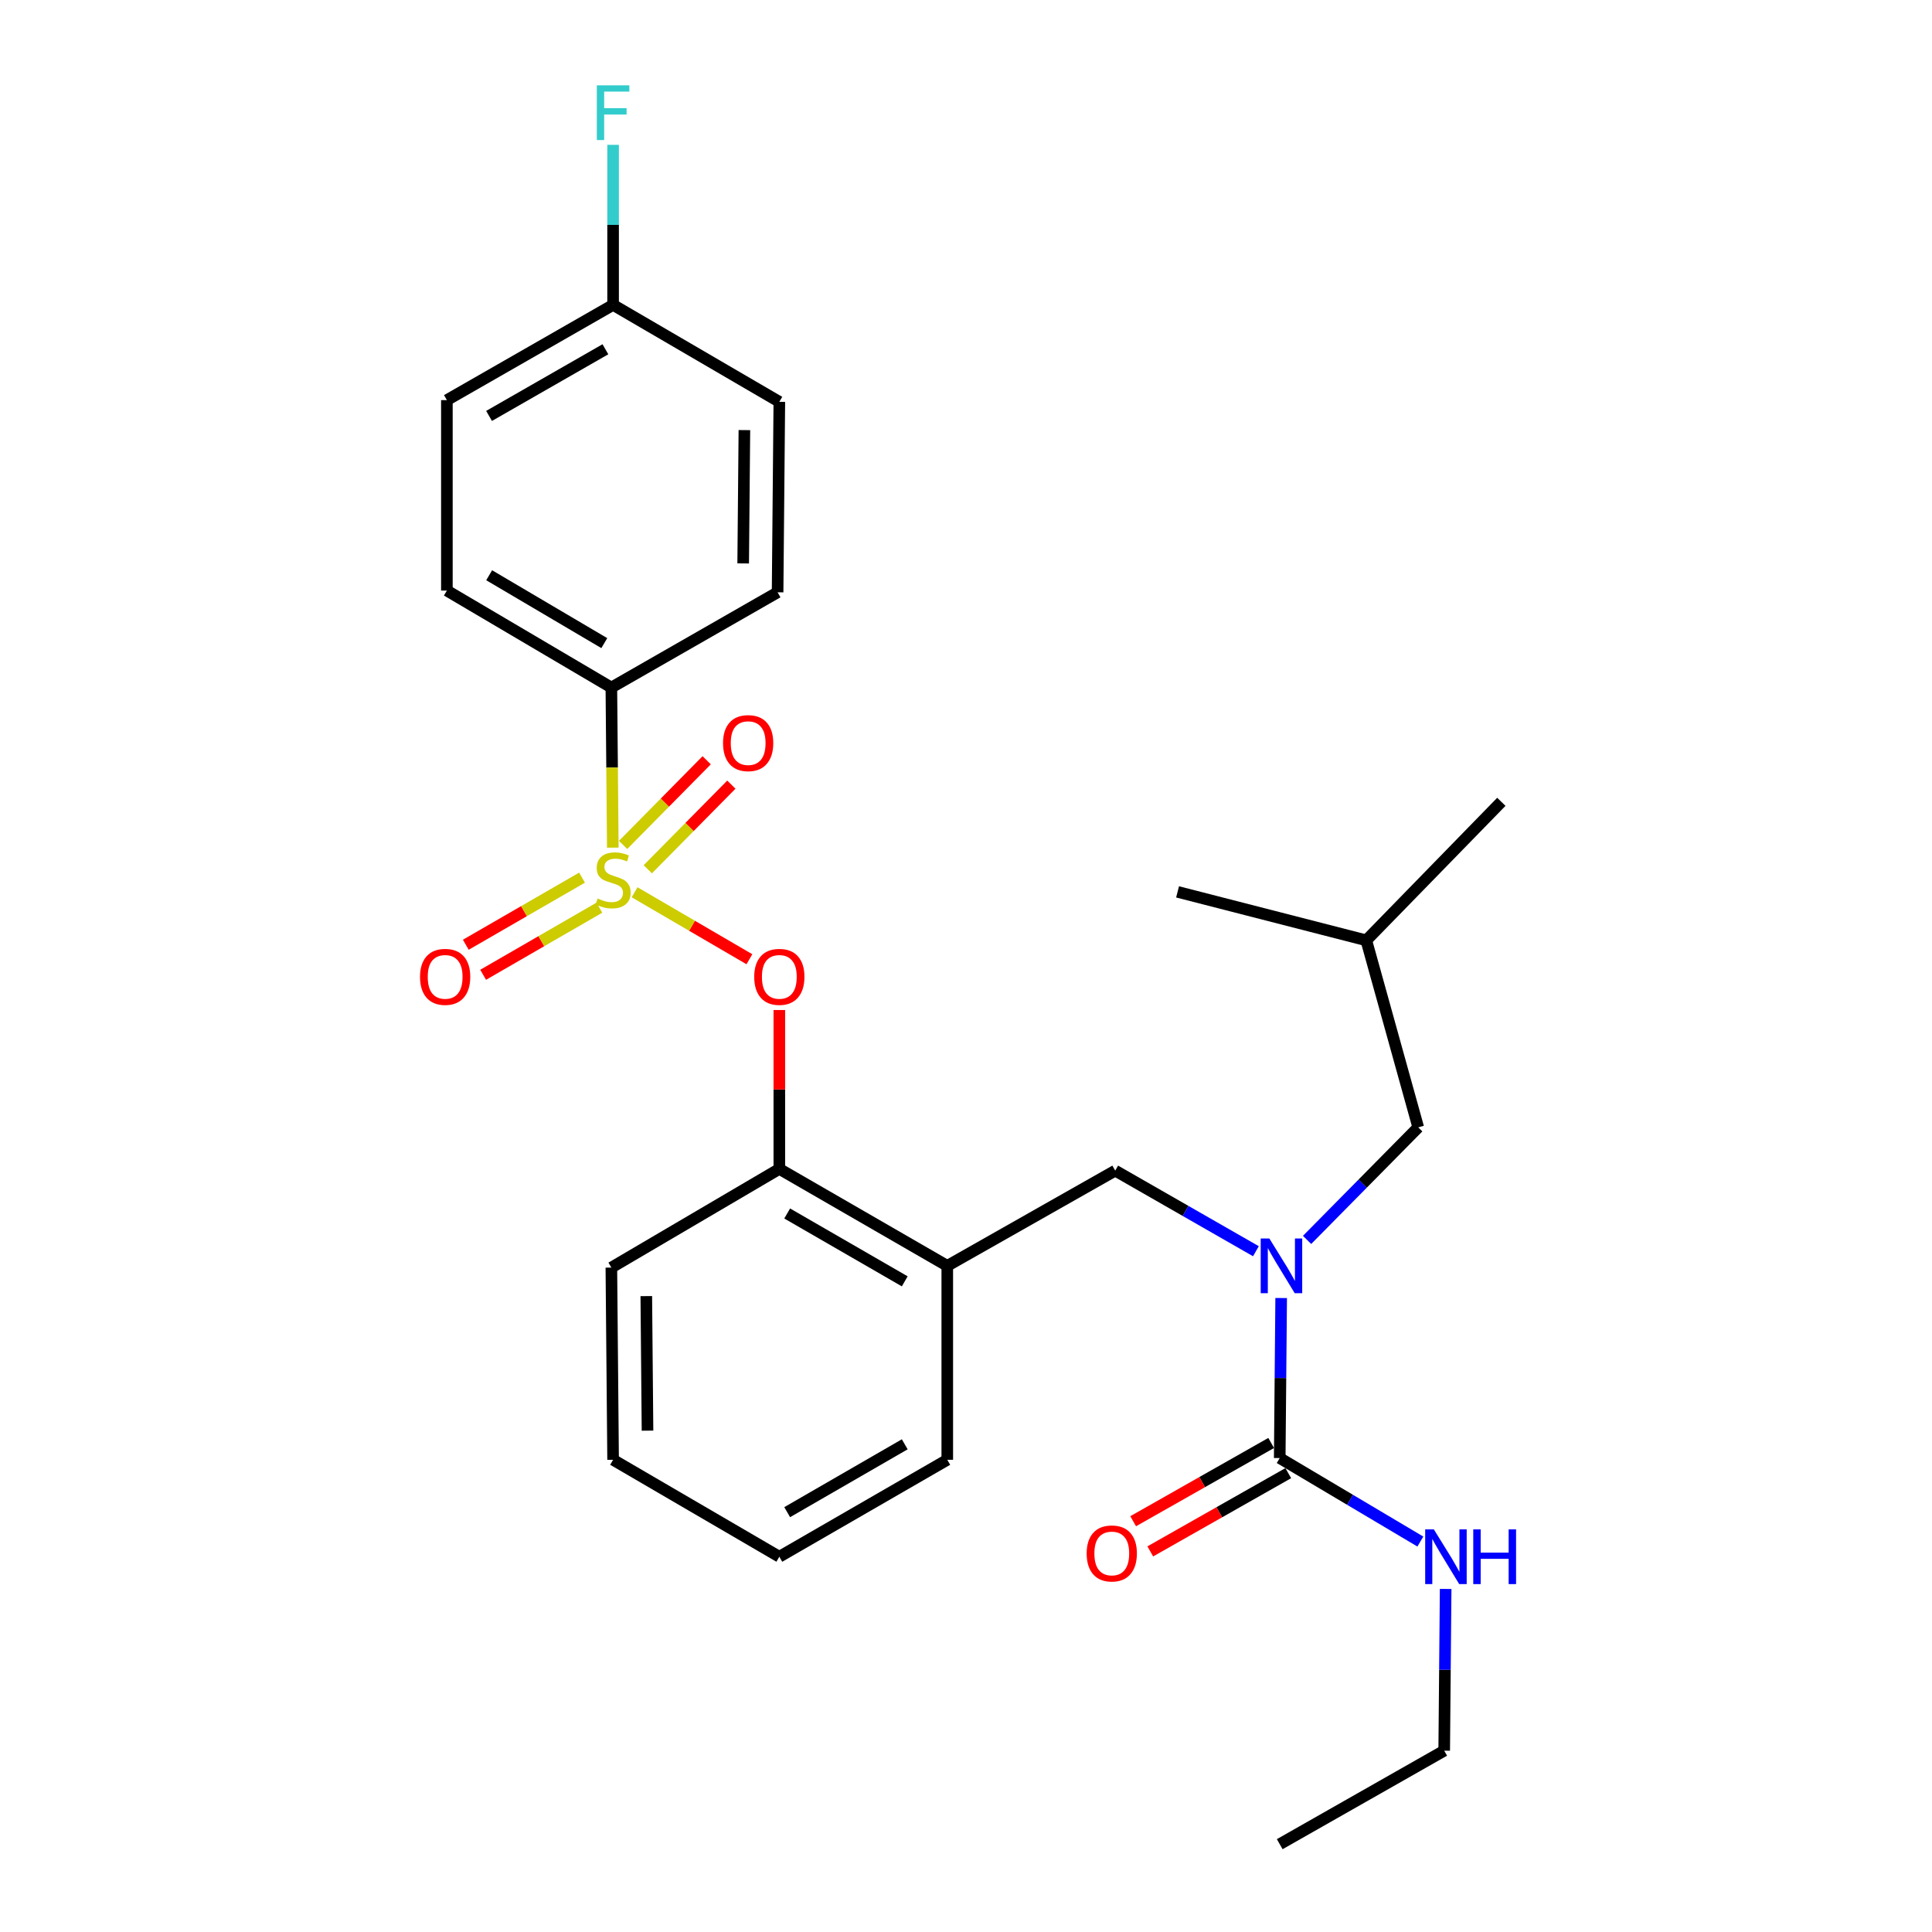 <?xml version='1.0' encoding='iso-8859-1'?>
<svg version='1.1' baseProfile='full'
              xmlns='http://www.w3.org/2000/svg'
                      xmlns:rdkit='http://www.rdkit.org/xml'
                      xmlns:xlink='http://www.w3.org/1999/xlink'
                  xml:space='preserve'
width='1000px' height='1000px' viewBox='0 0 1000 1000'>
<!-- END OF HEADER -->
<rect style='opacity:1.0;fill:#FFFFFF;stroke:none' width='1000' height='1000' x='0' y='0'> </rect>
<path class='bond-0' d='M 747.517,906.149 L 662.383,954.545' style='fill:none;fill-rule:evenodd;stroke:#000000;stroke-width:6px;stroke-linecap:butt;stroke-linejoin:miter;stroke-opacity:1' />
<path class='bond-1' d='M 747.517,906.149 L 747.891,864.293' style='fill:none;fill-rule:evenodd;stroke:#000000;stroke-width:6px;stroke-linecap:butt;stroke-linejoin:miter;stroke-opacity:1' />
<path class='bond-1' d='M 747.891,864.293 L 748.266,822.437' style='fill:none;fill-rule:evenodd;stroke:#0000FF;stroke-width:6px;stroke-linecap:butt;stroke-linejoin:miter;stroke-opacity:1' />
<path class='bond-2' d='M 577.238,605.92 L 490.309,655.204' style='fill:none;fill-rule:evenodd;stroke:#000000;stroke-width:6px;stroke-linecap:butt;stroke-linejoin:miter;stroke-opacity:1' />
<path class='bond-3' d='M 577.238,605.92 L 613.65,626.776' style='fill:none;fill-rule:evenodd;stroke:#000000;stroke-width:6px;stroke-linecap:butt;stroke-linejoin:miter;stroke-opacity:1' />
<path class='bond-3' d='M 613.65,626.776 L 650.061,647.632' style='fill:none;fill-rule:evenodd;stroke:#0000FF;stroke-width:6px;stroke-linecap:butt;stroke-linejoin:miter;stroke-opacity:1' />
<path class='bond-4' d='M 663.13,671.851 L 662.756,713.27' style='fill:none;fill-rule:evenodd;stroke:#0000FF;stroke-width:6px;stroke-linecap:butt;stroke-linejoin:miter;stroke-opacity:1' />
<path class='bond-4' d='M 662.756,713.27 L 662.383,754.688' style='fill:none;fill-rule:evenodd;stroke:#000000;stroke-width:6px;stroke-linecap:butt;stroke-linejoin:miter;stroke-opacity:1' />
<path class='bond-5' d='M 676.539,641.777 L 705.307,612.644' style='fill:none;fill-rule:evenodd;stroke:#0000FF;stroke-width:6px;stroke-linecap:butt;stroke-linejoin:miter;stroke-opacity:1' />
<path class='bond-5' d='M 705.307,612.644 L 734.074,583.512' style='fill:none;fill-rule:evenodd;stroke:#000000;stroke-width:6px;stroke-linecap:butt;stroke-linejoin:miter;stroke-opacity:1' />
<path class='bond-6' d='M 657.956,746.881 L 622.24,767.134' style='fill:none;fill-rule:evenodd;stroke:#000000;stroke-width:6px;stroke-linecap:butt;stroke-linejoin:miter;stroke-opacity:1' />
<path class='bond-6' d='M 622.24,767.134 L 586.524,787.386' style='fill:none;fill-rule:evenodd;stroke:#FF0000;stroke-width:6px;stroke-linecap:butt;stroke-linejoin:miter;stroke-opacity:1' />
<path class='bond-6' d='M 666.81,762.496 L 631.094,782.748' style='fill:none;fill-rule:evenodd;stroke:#000000;stroke-width:6px;stroke-linecap:butt;stroke-linejoin:miter;stroke-opacity:1' />
<path class='bond-6' d='M 631.094,782.748 L 595.379,803.001' style='fill:none;fill-rule:evenodd;stroke:#FF0000;stroke-width:6px;stroke-linecap:butt;stroke-linejoin:miter;stroke-opacity:1' />
<path class='bond-7' d='M 662.383,754.688 L 698.778,776.297' style='fill:none;fill-rule:evenodd;stroke:#000000;stroke-width:6px;stroke-linecap:butt;stroke-linejoin:miter;stroke-opacity:1' />
<path class='bond-7' d='M 698.778,776.297 L 735.173,797.905' style='fill:none;fill-rule:evenodd;stroke:#0000FF;stroke-width:6px;stroke-linecap:butt;stroke-linejoin:miter;stroke-opacity:1' />
<path class='bond-8' d='M 734.074,583.512 L 707.189,486.72' style='fill:none;fill-rule:evenodd;stroke:#000000;stroke-width:6px;stroke-linecap:butt;stroke-linejoin:miter;stroke-opacity:1' />
<path class='bond-9' d='M 707.189,486.72 L 609.509,461.629' style='fill:none;fill-rule:evenodd;stroke:#000000;stroke-width:6px;stroke-linecap:butt;stroke-linejoin:miter;stroke-opacity:1' />
<path class='bond-10' d='M 707.189,486.72 L 777.095,415.018' style='fill:none;fill-rule:evenodd;stroke:#000000;stroke-width:6px;stroke-linecap:butt;stroke-linejoin:miter;stroke-opacity:1' />
<path class='bond-11' d='M 403.379,805.767 L 490.309,755.586' style='fill:none;fill-rule:evenodd;stroke:#000000;stroke-width:6px;stroke-linecap:butt;stroke-linejoin:miter;stroke-opacity:1' />
<path class='bond-11' d='M 407.444,782.694 L 468.295,747.567' style='fill:none;fill-rule:evenodd;stroke:#000000;stroke-width:6px;stroke-linecap:butt;stroke-linejoin:miter;stroke-opacity:1' />
<path class='bond-12' d='M 403.379,805.767 L 317.337,755.586' style='fill:none;fill-rule:evenodd;stroke:#000000;stroke-width:6px;stroke-linecap:butt;stroke-linejoin:miter;stroke-opacity:1' />
<path class='bond-13' d='M 490.309,755.586 L 490.309,655.204' style='fill:none;fill-rule:evenodd;stroke:#000000;stroke-width:6px;stroke-linecap:butt;stroke-linejoin:miter;stroke-opacity:1' />
<path class='bond-14' d='M 490.309,655.204 L 403.379,605.022' style='fill:none;fill-rule:evenodd;stroke:#000000;stroke-width:6px;stroke-linecap:butt;stroke-linejoin:miter;stroke-opacity:1' />
<path class='bond-14' d='M 468.295,663.222 L 407.444,628.096' style='fill:none;fill-rule:evenodd;stroke:#000000;stroke-width:6px;stroke-linecap:butt;stroke-linejoin:miter;stroke-opacity:1' />
<path class='bond-15' d='M 403.379,605.022 L 316.44,656.101' style='fill:none;fill-rule:evenodd;stroke:#000000;stroke-width:6px;stroke-linecap:butt;stroke-linejoin:miter;stroke-opacity:1' />
<path class='bond-16' d='M 403.379,605.022 L 403.379,563.904' style='fill:none;fill-rule:evenodd;stroke:#000000;stroke-width:6px;stroke-linecap:butt;stroke-linejoin:miter;stroke-opacity:1' />
<path class='bond-16' d='M 403.379,563.904 L 403.379,522.785' style='fill:none;fill-rule:evenodd;stroke:#FF0000;stroke-width:6px;stroke-linecap:butt;stroke-linejoin:miter;stroke-opacity:1' />
<path class='bond-17' d='M 316.44,656.101 L 317.337,755.586' style='fill:none;fill-rule:evenodd;stroke:#000000;stroke-width:6px;stroke-linecap:butt;stroke-linejoin:miter;stroke-opacity:1' />
<path class='bond-17' d='M 334.524,670.862 L 335.152,740.501' style='fill:none;fill-rule:evenodd;stroke:#000000;stroke-width:6px;stroke-linecap:butt;stroke-linejoin:miter;stroke-opacity:1' />
<path class='bond-18' d='M 316.44,355.872 L 231.305,305.68' style='fill:none;fill-rule:evenodd;stroke:#000000;stroke-width:6px;stroke-linecap:butt;stroke-linejoin:miter;stroke-opacity:1' />
<path class='bond-18' d='M 312.786,332.88 L 253.192,297.746' style='fill:none;fill-rule:evenodd;stroke:#000000;stroke-width:6px;stroke-linecap:butt;stroke-linejoin:miter;stroke-opacity:1' />
<path class='bond-19' d='M 316.44,355.872 L 402.482,306.578' style='fill:none;fill-rule:evenodd;stroke:#000000;stroke-width:6px;stroke-linecap:butt;stroke-linejoin:miter;stroke-opacity:1' />
<path class='bond-20' d='M 316.44,355.872 L 316.814,397.306' style='fill:none;fill-rule:evenodd;stroke:#000000;stroke-width:6px;stroke-linecap:butt;stroke-linejoin:miter;stroke-opacity:1' />
<path class='bond-20' d='M 316.814,397.306 L 317.187,438.739' style='fill:none;fill-rule:evenodd;stroke:#CCCC00;stroke-width:6px;stroke-linecap:butt;stroke-linejoin:miter;stroke-opacity:1' />
<path class='bond-21' d='M 231.305,305.68 L 231.305,207.103' style='fill:none;fill-rule:evenodd;stroke:#000000;stroke-width:6px;stroke-linecap:butt;stroke-linejoin:miter;stroke-opacity:1' />
<path class='bond-22' d='M 402.482,306.578 L 403.379,207.991' style='fill:none;fill-rule:evenodd;stroke:#000000;stroke-width:6px;stroke-linecap:butt;stroke-linejoin:miter;stroke-opacity:1' />
<path class='bond-22' d='M 384.667,291.626 L 385.295,222.615' style='fill:none;fill-rule:evenodd;stroke:#000000;stroke-width:6px;stroke-linecap:butt;stroke-linejoin:miter;stroke-opacity:1' />
<path class='bond-23' d='M 317.337,157.81 L 403.379,207.991' style='fill:none;fill-rule:evenodd;stroke:#000000;stroke-width:6px;stroke-linecap:butt;stroke-linejoin:miter;stroke-opacity:1' />
<path class='bond-24' d='M 317.337,157.81 L 317.337,116.391' style='fill:none;fill-rule:evenodd;stroke:#000000;stroke-width:6px;stroke-linecap:butt;stroke-linejoin:miter;stroke-opacity:1' />
<path class='bond-24' d='M 317.337,116.391 L 317.337,74.972' style='fill:none;fill-rule:evenodd;stroke:#33CCCC;stroke-width:6px;stroke-linecap:butt;stroke-linejoin:miter;stroke-opacity:1' />
<path class='bond-25' d='M 317.337,157.81 L 231.305,207.103' style='fill:none;fill-rule:evenodd;stroke:#000000;stroke-width:6px;stroke-linecap:butt;stroke-linejoin:miter;stroke-opacity:1' />
<path class='bond-25' d='M 313.356,180.778 L 253.134,215.284' style='fill:none;fill-rule:evenodd;stroke:#000000;stroke-width:6px;stroke-linecap:butt;stroke-linejoin:miter;stroke-opacity:1' />
<path class='bond-26' d='M 387.889,496.502 L 358.174,479.168' style='fill:none;fill-rule:evenodd;stroke:#FF0000;stroke-width:6px;stroke-linecap:butt;stroke-linejoin:miter;stroke-opacity:1' />
<path class='bond-26' d='M 358.174,479.168 L 328.459,461.834' style='fill:none;fill-rule:evenodd;stroke:#CCCC00;stroke-width:6px;stroke-linecap:butt;stroke-linejoin:miter;stroke-opacity:1' />
<path class='bond-27' d='M 301.26,454.265 L 271.177,471.634' style='fill:none;fill-rule:evenodd;stroke:#CCCC00;stroke-width:6px;stroke-linecap:butt;stroke-linejoin:miter;stroke-opacity:1' />
<path class='bond-27' d='M 271.177,471.634 L 241.095,489.003' style='fill:none;fill-rule:evenodd;stroke:#FF0000;stroke-width:6px;stroke-linecap:butt;stroke-linejoin:miter;stroke-opacity:1' />
<path class='bond-27' d='M 310.235,469.811 L 280.153,487.18' style='fill:none;fill-rule:evenodd;stroke:#CCCC00;stroke-width:6px;stroke-linecap:butt;stroke-linejoin:miter;stroke-opacity:1' />
<path class='bond-27' d='M 280.153,487.18 L 250.07,504.549' style='fill:none;fill-rule:evenodd;stroke:#FF0000;stroke-width:6px;stroke-linecap:butt;stroke-linejoin:miter;stroke-opacity:1' />
<path class='bond-28' d='M 335.291,449.938 L 356.923,428.032' style='fill:none;fill-rule:evenodd;stroke:#CCCC00;stroke-width:6px;stroke-linecap:butt;stroke-linejoin:miter;stroke-opacity:1' />
<path class='bond-28' d='M 356.923,428.032 L 378.554,406.126' style='fill:none;fill-rule:evenodd;stroke:#FF0000;stroke-width:6px;stroke-linecap:butt;stroke-linejoin:miter;stroke-opacity:1' />
<path class='bond-28' d='M 322.518,437.326 L 344.15,415.42' style='fill:none;fill-rule:evenodd;stroke:#CCCC00;stroke-width:6px;stroke-linecap:butt;stroke-linejoin:miter;stroke-opacity:1' />
<path class='bond-28' d='M 344.15,415.42 L 365.782,393.513' style='fill:none;fill-rule:evenodd;stroke:#FF0000;stroke-width:6px;stroke-linecap:butt;stroke-linejoin:miter;stroke-opacity:1' />
<path  class='atom-2' d='M 657.02 641.044
L 666.3 656.044
Q 667.22 657.524, 668.7 660.204
Q 670.18 662.884, 670.26 663.044
L 670.26 641.044
L 674.02 641.044
L 674.02 669.364
L 670.14 669.364
L 660.18 652.964
Q 659.02 651.044, 657.78 648.844
Q 656.58 646.644, 656.22 645.964
L 656.22 669.364
L 652.54 669.364
L 652.54 641.044
L 657.02 641.044
' fill='#0000FF'/>
<path  class='atom-4' d='M 562.453 804.062
Q 562.453 797.262, 565.813 793.462
Q 569.173 789.662, 575.453 789.662
Q 581.733 789.662, 585.093 793.462
Q 588.453 797.262, 588.453 804.062
Q 588.453 810.942, 585.053 814.862
Q 581.653 818.742, 575.453 818.742
Q 569.213 818.742, 565.813 814.862
Q 562.453 810.982, 562.453 804.062
M 575.453 815.542
Q 579.773 815.542, 582.093 812.662
Q 584.453 809.742, 584.453 804.062
Q 584.453 798.502, 582.093 795.702
Q 579.773 792.862, 575.453 792.862
Q 571.133 792.862, 568.773 795.662
Q 566.453 798.462, 566.453 804.062
Q 566.453 809.782, 568.773 812.662
Q 571.133 815.542, 575.453 815.542
' fill='#FF0000'/>
<path  class='atom-5' d='M 742.155 791.607
L 751.435 806.607
Q 752.355 808.087, 753.835 810.767
Q 755.315 813.447, 755.395 813.607
L 755.395 791.607
L 759.155 791.607
L 759.155 819.927
L 755.275 819.927
L 745.315 803.527
Q 744.155 801.607, 742.915 799.407
Q 741.715 797.207, 741.355 796.527
L 741.355 819.927
L 737.675 819.927
L 737.675 791.607
L 742.155 791.607
' fill='#0000FF'/>
<path  class='atom-5' d='M 762.555 791.607
L 766.395 791.607
L 766.395 803.647
L 780.875 803.647
L 780.875 791.607
L 784.715 791.607
L 784.715 819.927
L 780.875 819.927
L 780.875 806.847
L 766.395 806.847
L 766.395 819.927
L 762.555 819.927
L 762.555 791.607
' fill='#0000FF'/>
<path  class='atom-20' d='M 390.379 505.618
Q 390.379 498.818, 393.739 495.018
Q 397.099 491.218, 403.379 491.218
Q 409.659 491.218, 413.019 495.018
Q 416.379 498.818, 416.379 505.618
Q 416.379 512.498, 412.979 516.418
Q 409.579 520.298, 403.379 520.298
Q 397.139 520.298, 393.739 516.418
Q 390.379 512.538, 390.379 505.618
M 403.379 517.098
Q 407.699 517.098, 410.019 514.218
Q 412.379 511.298, 412.379 505.618
Q 412.379 500.058, 410.019 497.258
Q 407.699 494.418, 403.379 494.418
Q 399.059 494.418, 396.699 497.218
Q 394.379 500.018, 394.379 505.618
Q 394.379 511.338, 396.699 514.218
Q 399.059 517.098, 403.379 517.098
' fill='#FF0000'/>
<path  class='atom-21' d='M 309.337 465.066
Q 309.657 465.186, 310.977 465.746
Q 312.297 466.306, 313.737 466.666
Q 315.217 466.986, 316.657 466.986
Q 319.337 466.986, 320.897 465.706
Q 322.457 464.386, 322.457 462.106
Q 322.457 460.546, 321.657 459.586
Q 320.897 458.626, 319.697 458.106
Q 318.497 457.586, 316.497 456.986
Q 313.977 456.226, 312.457 455.506
Q 310.977 454.786, 309.897 453.266
Q 308.857 451.746, 308.857 449.186
Q 308.857 445.626, 311.257 443.426
Q 313.697 441.226, 318.497 441.226
Q 321.777 441.226, 325.497 442.786
L 324.577 445.866
Q 321.177 444.466, 318.617 444.466
Q 315.857 444.466, 314.337 445.626
Q 312.817 446.746, 312.857 448.706
Q 312.857 450.226, 313.617 451.146
Q 314.417 452.066, 315.537 452.586
Q 316.697 453.106, 318.617 453.706
Q 321.177 454.506, 322.697 455.306
Q 324.217 456.106, 325.297 457.746
Q 326.417 459.346, 326.417 462.106
Q 326.417 466.026, 323.777 468.146
Q 321.177 470.226, 316.817 470.226
Q 314.297 470.226, 312.377 469.666
Q 310.497 469.146, 308.257 468.226
L 309.337 465.066
' fill='#CCCC00'/>
<path  class='atom-22' d='M 217.408 505.618
Q 217.408 498.818, 220.768 495.018
Q 224.128 491.218, 230.408 491.218
Q 236.688 491.218, 240.048 495.018
Q 243.408 498.818, 243.408 505.618
Q 243.408 512.498, 240.008 516.418
Q 236.608 520.298, 230.408 520.298
Q 224.168 520.298, 220.768 516.418
Q 217.408 512.538, 217.408 505.618
M 230.408 517.098
Q 234.728 517.098, 237.048 514.218
Q 239.408 511.298, 239.408 505.618
Q 239.408 500.058, 237.048 497.258
Q 234.728 494.418, 230.408 494.418
Q 226.088 494.418, 223.728 497.218
Q 221.408 500.018, 221.408 505.618
Q 221.408 511.338, 223.728 514.218
Q 226.088 517.098, 230.408 517.098
' fill='#FF0000'/>
<path  class='atom-23' d='M 374.244 384.632
Q 374.244 377.832, 377.604 374.032
Q 380.964 370.232, 387.244 370.232
Q 393.524 370.232, 396.884 374.032
Q 400.244 377.832, 400.244 384.632
Q 400.244 391.512, 396.844 395.432
Q 393.444 399.312, 387.244 399.312
Q 381.004 399.312, 377.604 395.432
Q 374.244 391.552, 374.244 384.632
M 387.244 396.112
Q 391.564 396.112, 393.884 393.232
Q 396.244 390.312, 396.244 384.632
Q 396.244 379.072, 393.884 376.272
Q 391.564 373.432, 387.244 373.432
Q 382.924 373.432, 380.564 376.232
Q 378.244 379.032, 378.244 384.632
Q 378.244 390.352, 380.564 393.232
Q 382.924 396.112, 387.244 396.112
' fill='#FF0000'/>
<path  class='atom-25' d='M 308.917 44.165
L 325.757 44.165
L 325.757 47.405
L 312.717 47.405
L 312.717 56.005
L 324.317 56.005
L 324.317 59.285
L 312.717 59.285
L 312.717 72.485
L 308.917 72.485
L 308.917 44.165
' fill='#33CCCC'/>
</svg>
